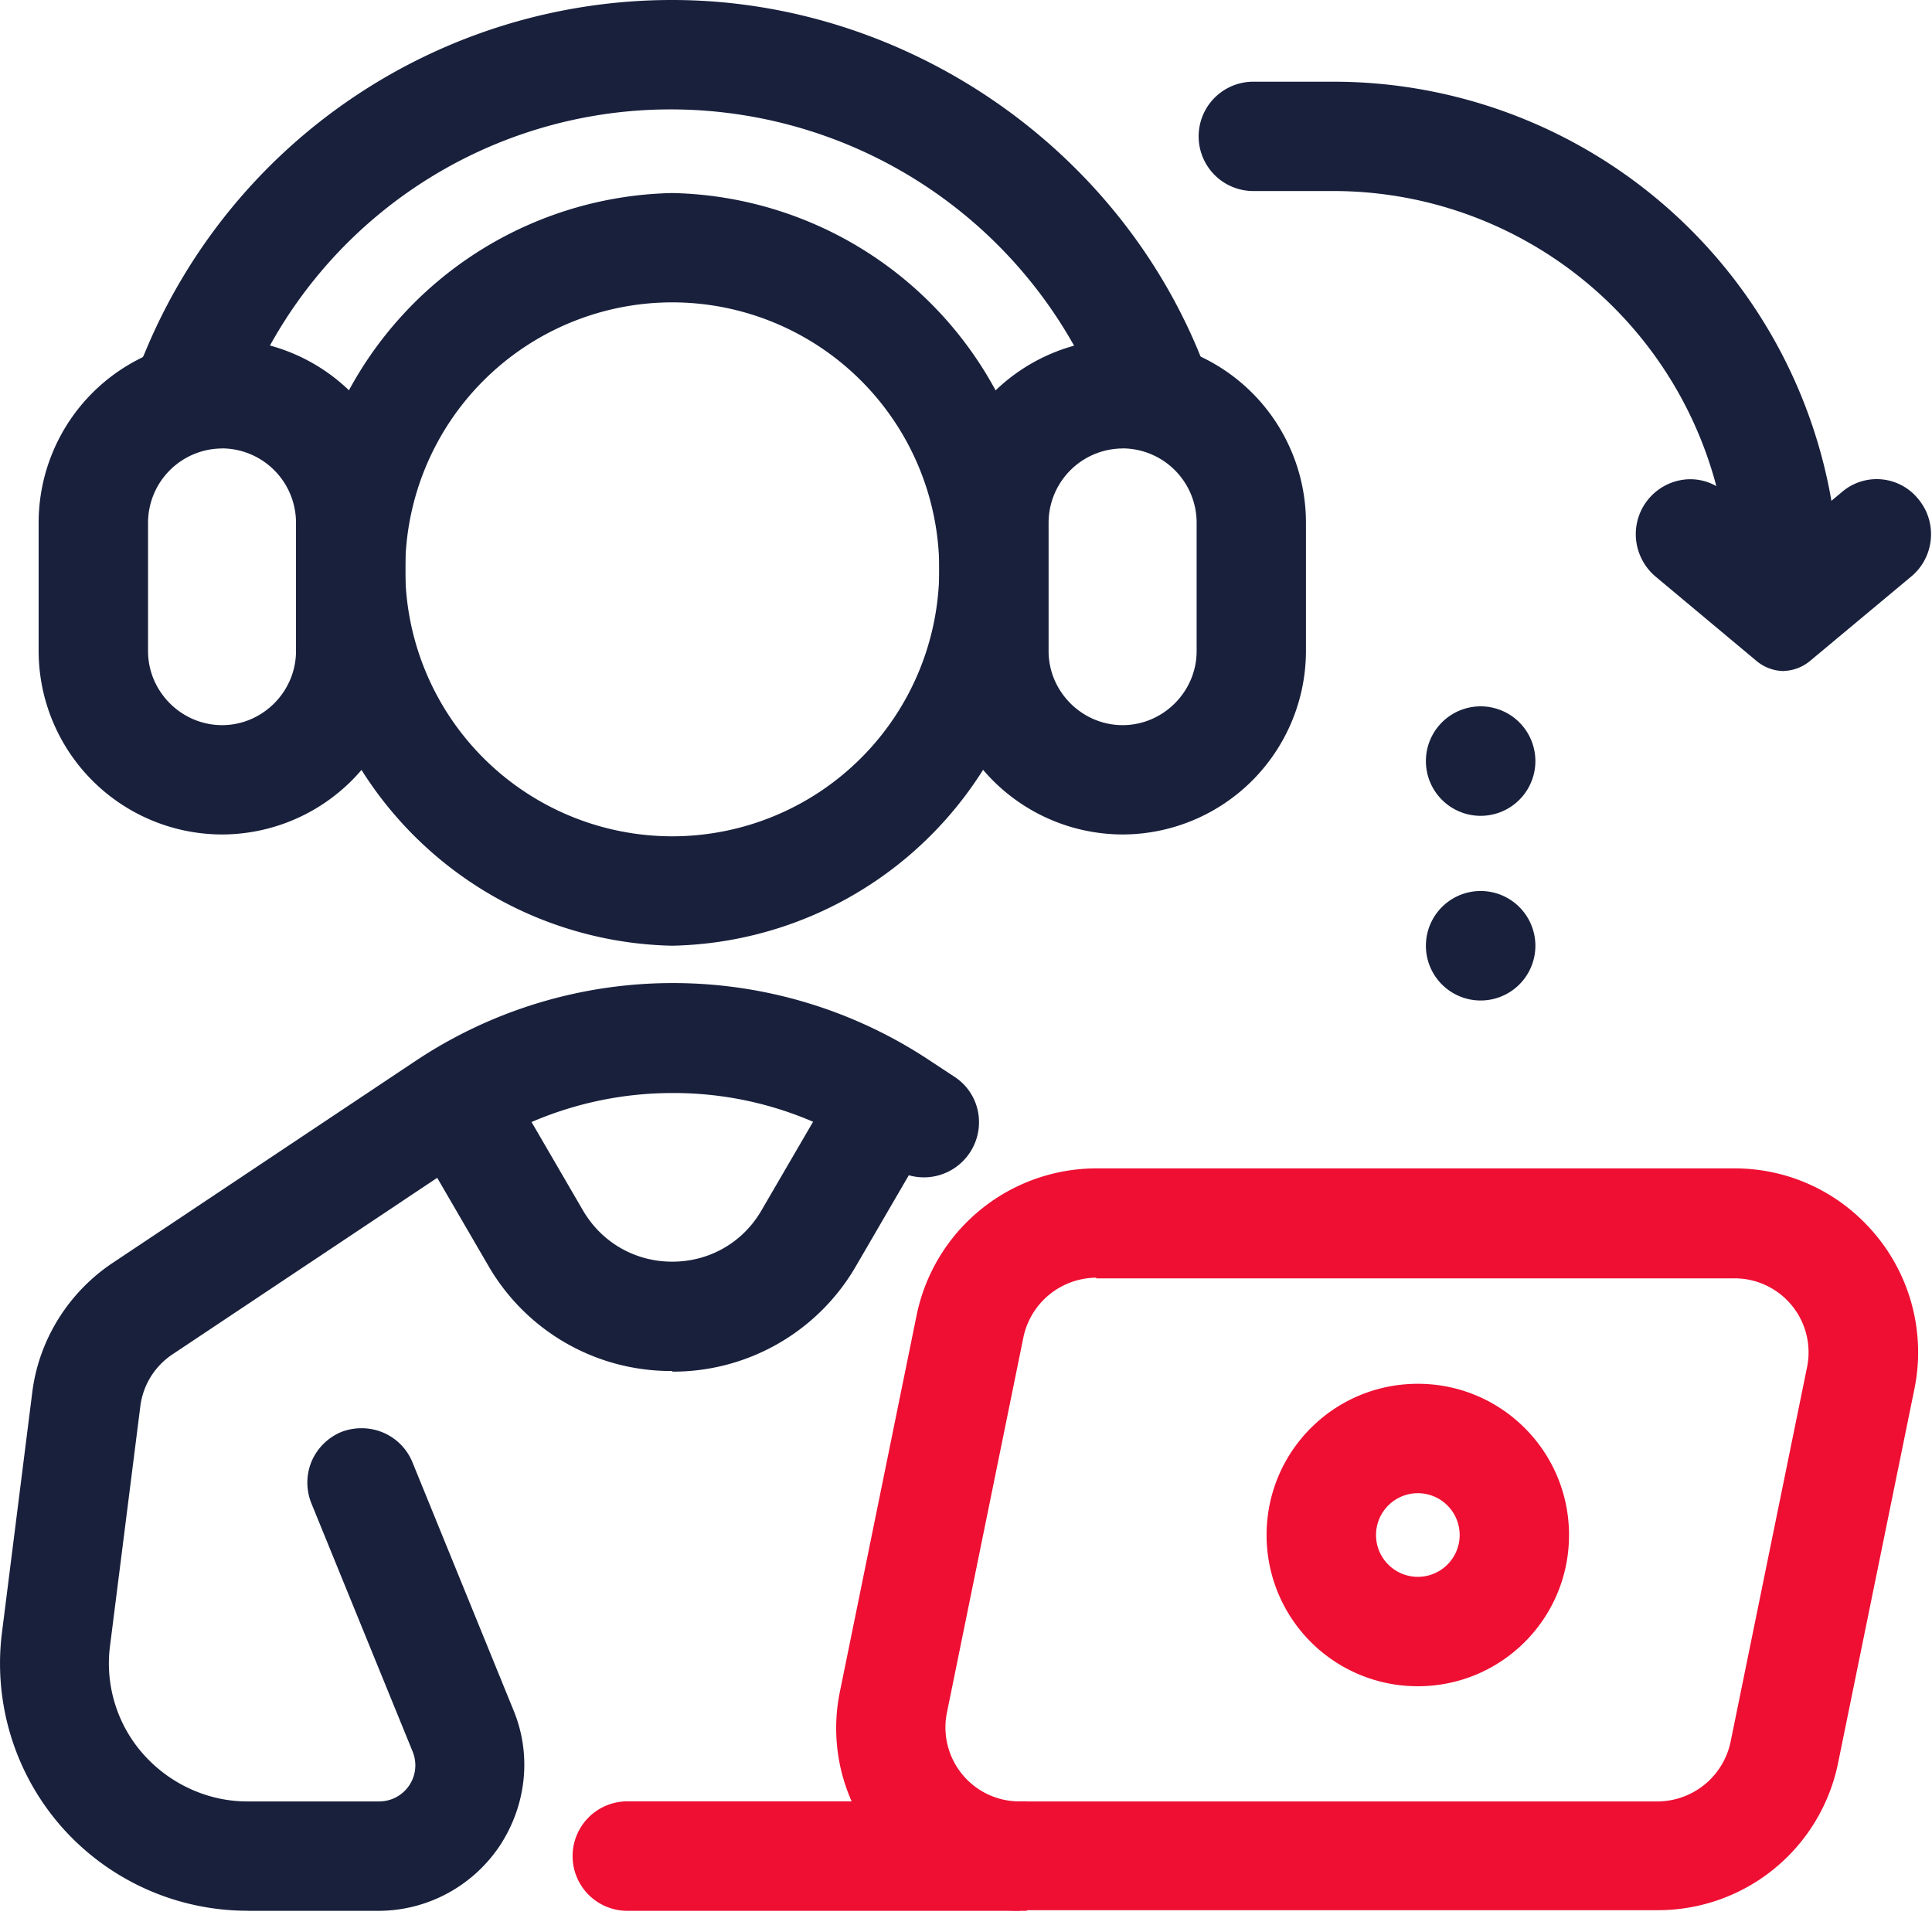 <svg width="24" height="24" viewBox="0 0 24 24" fill="none" xmlns="http://www.w3.org/2000/svg">
    <g clip-path="url(#vdi0we1xfa)">
        <path d="M17.613 20.947a1.876 1.876 0 0 1-1.879-1.878c0-1.04.84-1.879 1.879-1.879 1.038 0 1.878.84 1.878 1.879 0 1.039-.84 1.878-1.878 1.878zm0-2.398a.518.518 0 1 0 0 1.039.518.518 0 1 0 0-1.039z" fill="#EE0F33"/>
        <path d="M22.161 8.336a.537.537 0 0 1-.344-.128L20.563 7.16a.694.694 0 0 1-.24-.464.683.683 0 0 1 .671-.743c.16 0 .312.056.432.16l.727.607.727-.607a.663.663 0 0 1 .951.088c.24.288.2.72-.087.959l-1.255 1.047a.537.537 0 0 1-.344.128h.016zM18.367 10.134a.68.68 0 1 0 0-1.359.68.68 0 0 0 0 1.359zM18.367 12.428a.68.68 0 1 0 0-1.359.68.68 0 0 0 0 1.359z" fill="#18203C"/>
        <path d="M21.484 7.368v-.08a4.922 4.922 0 0 0-4.915-4.915h-1a.679.679 0 1 1 0-1.358h1a6.28 6.28 0 0 1 6.274 6.273v.08h-1.359zM8.351 11.748a4.676 4.676 0 0 1 0-9.35 4.676 4.676 0 0 1 0 9.35zm0-7.992a3.319 3.319 0 0 0-3.317 3.317 3.319 3.319 0 0 0 3.317 3.316 3.319 3.319 0 0 0 3.317-3.316A3.319 3.319 0 0 0 8.35 3.756z" fill="#18203C"/>
        <path d="M13.682 5.011A5.747 5.747 0 0 0 8.35 1.359a5.686 5.686 0 0 0-5.29 3.548l-.033.072-1.262-.52.032-.071A7.082 7.082 0 0 1 8.35 0c2.877 0 5.554 1.814 6.601 4.523l.032.072-1.262.488-.032-.072h-.008z" fill="#18203C"/>
        <path d="M13.946 10.366a2.282 2.282 0 0 1-2.278-2.278V6.49a2.282 2.282 0 0 1 2.278-2.278 2.282 2.282 0 0 1 2.277 2.278v1.598a2.282 2.282 0 0 1-2.277 2.278zm0-4.795a.924.924 0 0 0-.92.919v1.598c0 .504.416.92.92.92.503 0 .919-.416.919-.92V6.49a.924.924 0 0 0-.92-.92zM2.758 10.366A2.282 2.282 0 0 1 .48 8.088V6.49a2.282 2.282 0 0 1 2.278-2.278A2.282 2.282 0 0 1 5.036 6.49v1.598a2.282 2.282 0 0 1-2.278 2.278zm0-4.795a.924.924 0 0 0-.919.919v1.598c0 .504.416.92.92.92.503 0 .918-.416.918-.92V6.49a.924.924 0 0 0-.919-.92z" fill="#18203C"/>
        <path d="M12.666 23.736a2.27 2.27 0 0 1-1.766-.839 2.248 2.248 0 0 1-.464-1.894l.951-4.667a2.283 2.283 0 0 1 2.23-1.822h7.928c.687 0 1.327.303 1.766.839a2.28 2.28 0 0 1 .472 1.894l-.951 4.66a2.283 2.283 0 0 1-2.23 1.822h-7.928l-.008.007zm.95-7.864a.931.931 0 0 0-.902.736l-.951 4.667a.92.92 0 0 0 .903 1.103h7.928a.931.931 0 0 0 .903-.736l.951-4.659a.919.919 0 0 0-.903-1.103h-7.928v-.008z" fill="#EE0F33"/>
        <path d="M7.793 23.737a.679.679 0 1 1 0-1.36h4.963v1.36H7.793z" fill="#EE0F33"/>
        <path d="M3.078 23.736a3.08 3.08 0 0 1-2.31-1.039 3.074 3.074 0 0 1-.743-2.421L.4 17.303c.08-.655.448-1.247 1-1.615l3.764-2.51a5.76 5.76 0 0 1 3.196-.966 5.76 5.76 0 0 1 3.197.967l.304.2a.669.669 0 0 1 .288.431.685.685 0 0 1-1.047.704l-.304-.2a4.372 4.372 0 0 0-2.446-.736c-.87 0-1.718.256-2.445.736l-3.764 2.51a.91.91 0 0 0-.4.647l-.376 2.973c-.064.487.088.983.416 1.35.328.368.8.584 1.287.584h1.638a.449.449 0 0 0 .416-.624l-1.255-3.077a.687.687 0 0 1 0-.519.69.69 0 0 1 .367-.368.694.694 0 0 1 .256-.048c.28 0 .528.168.632.424l1.254 3.077c.232.56.16 1.19-.175 1.694-.336.496-.896.8-1.503.8H3.062h.016z" fill="#18203C"/>
        <path d="M8.351 17.031a2.617 2.617 0 0 1-2.286-1.31l-1.167-2.006 1.175-.688 1.167 2.006c.232.4.647.64 1.111.64.464 0 .88-.24 1.11-.64l1.168-2.006 1.175.688-1.167 2.006a2.625 2.625 0 0 1-2.286 1.318v-.008z" fill="#18203C"/>
    </g>
    <defs>
        <clipPath id="vdi0we1xfa">
            <path fill="#fff" d="M0 0h24v24H0z"/>
        </clipPath>
    </defs>
</svg>
